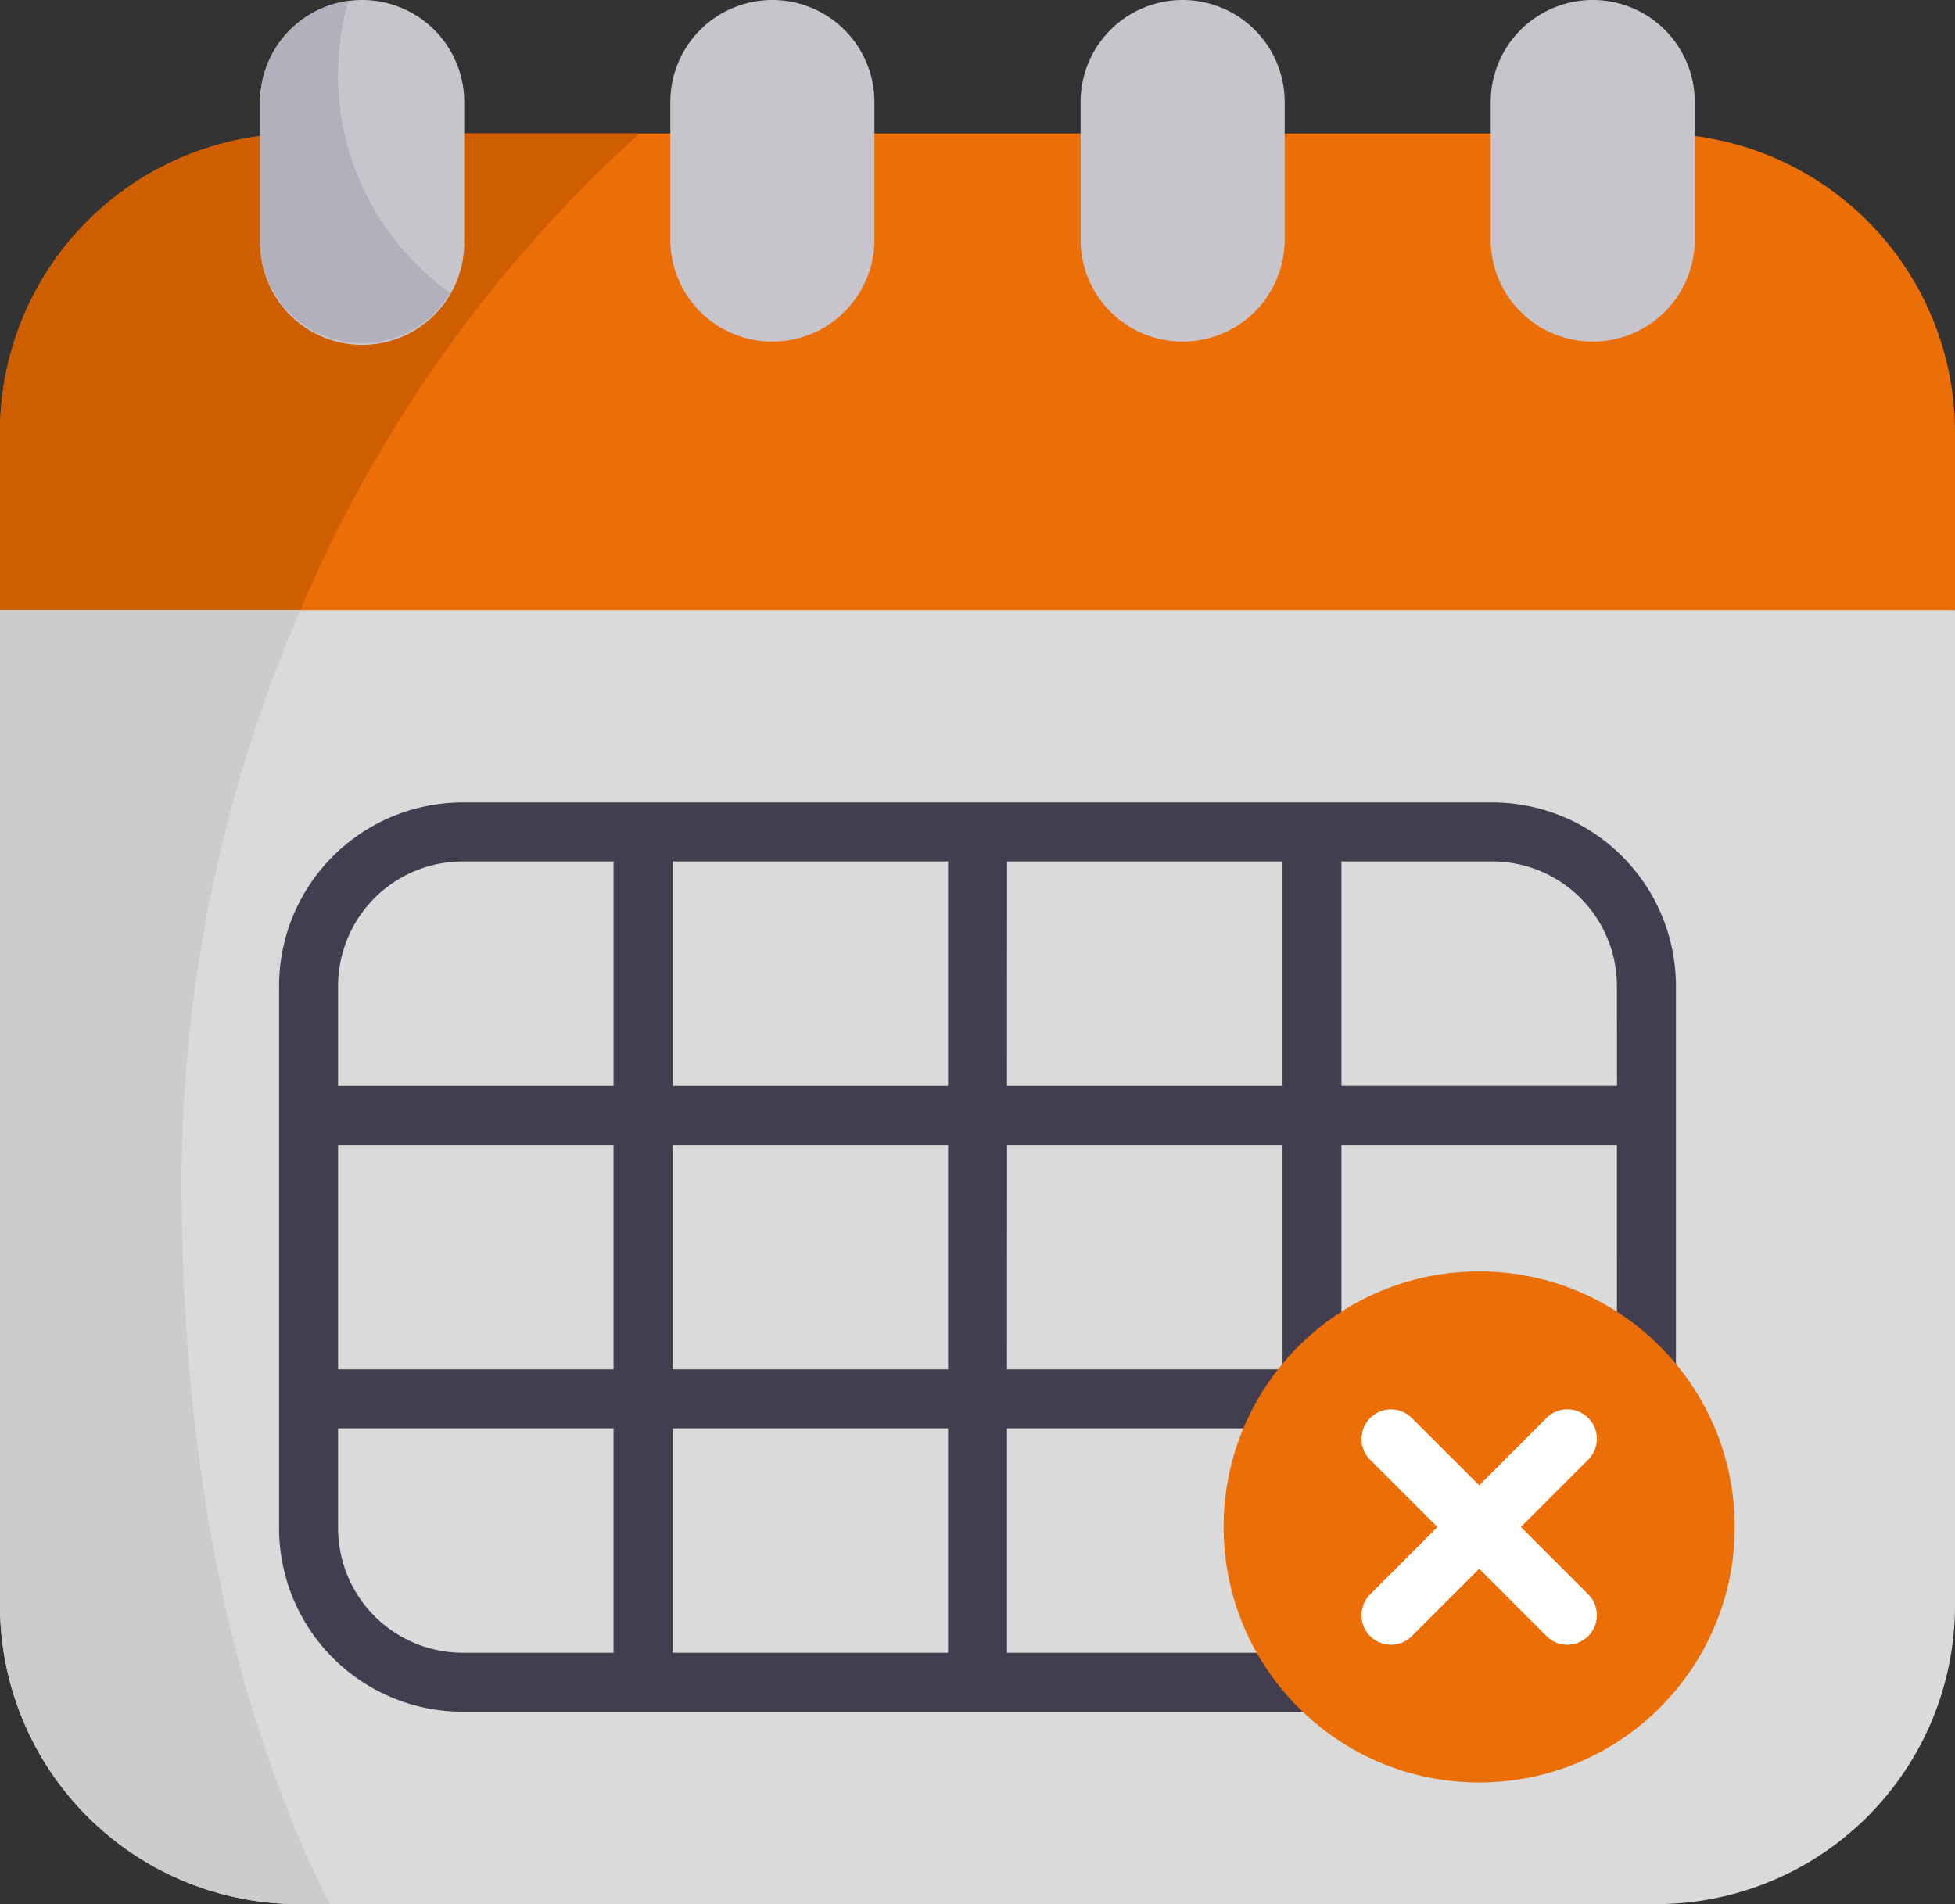 <svg xmlns="http://www.w3.org/2000/svg" width="73.213" height="71.313" viewBox="0 0 73.213 71.313">
  <rect x="0" y="0" width="73.213" height="71.313" fill="#333333" stroke="none"/>
  <g id="calendar" transform="translate(0 -6.448)">
    <path id="Trazado_2151" data-name="Trazado 2151" d="M73.213,51.58v6.66L36.606,62.957,0,58.24V51.58A11.187,11.187,0,0,1,11.188,40.392H62.025A11.187,11.187,0,0,1,73.213,51.58Z" transform="translate(0 -28.944)" fill="#eb6e07"/>
    <path id="Trazado_2152" data-name="Trazado 2152" d="M23.944,40.392H11.188A11.187,11.187,0,0,0,0,51.58v6.66l10.687,1.377A50.818,50.818,0,0,1,23.944,40.392Z" transform="translate(0 -28.944)" fill="#cf5e00"/>
    <path id="Trazado_2153" data-name="Trazado 2153" d="M73.213,161.552v37.277a11.188,11.188,0,0,1-11.188,11.188H11.188A11.188,11.188,0,0,1,0,198.829V161.552Z" transform="translate(0 -132.256)" fill="#dadada"/>
    <path id="Trazado_2154" data-name="Trazado 2154" d="M116.383,210.459H77.822a6.882,6.882,0,0,0-6.875,6.875V237.64a6.882,6.882,0,0,0,6.875,6.875h38.562a6.882,6.882,0,0,0,6.875-6.875V217.334A6.883,6.883,0,0,0,116.383,210.459ZM83.472,242.305H77.822a4.67,4.67,0,0,1-4.665-4.665V233.9H83.472v8.406Zm0-10.615H73.157v-8.406H83.472Zm0-10.615H73.157v-3.741a4.67,4.67,0,0,1,4.665-4.665h5.651v8.406ZM96,242.305H85.682V233.9H96Zm0-10.615H85.682v-8.406H96Zm0-10.615H85.682v-8.406H96Zm2.21-8.406h10.316v8.406H98.207Zm0,10.615h10.316v8.406H98.207Zm22.841,14.356a4.67,4.67,0,0,1-4.665,4.665H98.207V233.9h10.875a3.236,3.236,0,0,0,1.65-1.774v-8.842h10.316Zm0-16.566H110.732v-8.406h5.651a4.67,4.67,0,0,1,4.665,4.665Z" transform="translate(-60.496 -173.958)" fill="#423e4f"/>
    <g id="Grupo_123" data-name="Grupo 123" transform="translate(25.104 6.448)">
      <path id="Trazado_2155" data-name="Trazado 2155" d="M174.238,6.448a3.821,3.821,0,0,0-3.822,3.822v5.212a3.822,3.822,0,0,0,7.643,0V10.27a3.822,3.822,0,0,0-3.822-3.822Z" transform="translate(-170.417 -6.448)" fill="#c7c5cb"/>
      <path id="Trazado_2156" data-name="Trazado 2156" d="M278.521,6.448A3.821,3.821,0,0,0,274.7,10.27v5.212a3.822,3.822,0,0,0,7.643,0V10.27a3.822,3.822,0,0,0-3.822-3.822Z" transform="translate(-259.337 -6.448)" fill="#c7c5cb"/>
      <path id="Trazado_2157" data-name="Trazado 2157" d="M382.8,6.448a3.821,3.821,0,0,1,3.822,3.822v5.212a3.822,3.822,0,0,1-7.643,0V10.27A3.822,3.822,0,0,1,382.8,6.448Z" transform="translate(-348.258 -6.448)" fill="#c7c5cb"/>
    </g>
    <circle id="Elipse_14" data-name="Elipse 14" cx="9.57" cy="9.57" r="9.57" transform="translate(45.824 54.066)" fill="#eb6e07"/>
    <path id="Trazado_2158" data-name="Trazado 2158" d="M352.093,369.159l2.521-2.521a1.1,1.1,0,0,0-1.562-1.562L350.53,367.6l-2.521-2.521a1.1,1.1,0,0,0-1.563,1.562l2.521,2.521-2.521,2.521a1.1,1.1,0,0,0,1.563,1.562l2.521-2.521,2.521,2.521a1.1,1.1,0,0,0,1.563-1.562Z" transform="translate(-295.136 -305.522)" fill="#fff"/>
    <path id="Trazado_2159" data-name="Trazado 2159" d="M6.8,182.881a54.232,54.232,0,0,1,4.453-21.329H0v37.277a11.188,11.188,0,0,0,11.188,11.188h1.165C8.441,202.291,6.8,192.847,6.8,182.881Z" transform="translate(0 -132.256)" fill="#ccccca"/>
    <path id="Trazado_2160" data-name="Trazado 2160" d="M69.957,6.448a3.821,3.821,0,0,0-3.822,3.822v5.212a3.822,3.822,0,1,0,7.643,0V10.27a3.822,3.822,0,0,0-3.822-3.822Z" transform="translate(-56.393 0)" fill="#c7c5cb"/>
    <path id="Trazado_2161" data-name="Trazado 2161" d="M69.053,9.456a10.041,10.041,0,0,1,.389-2.768,3.822,3.822,0,0,0-3.308,3.786v5.212a3.821,3.821,0,0,0,7.117,1.934,10.028,10.028,0,0,1-4.2-8.165Z" transform="translate(-56.393 -0.205)" fill="#b2b0bc"/>
  </g>
</svg>
